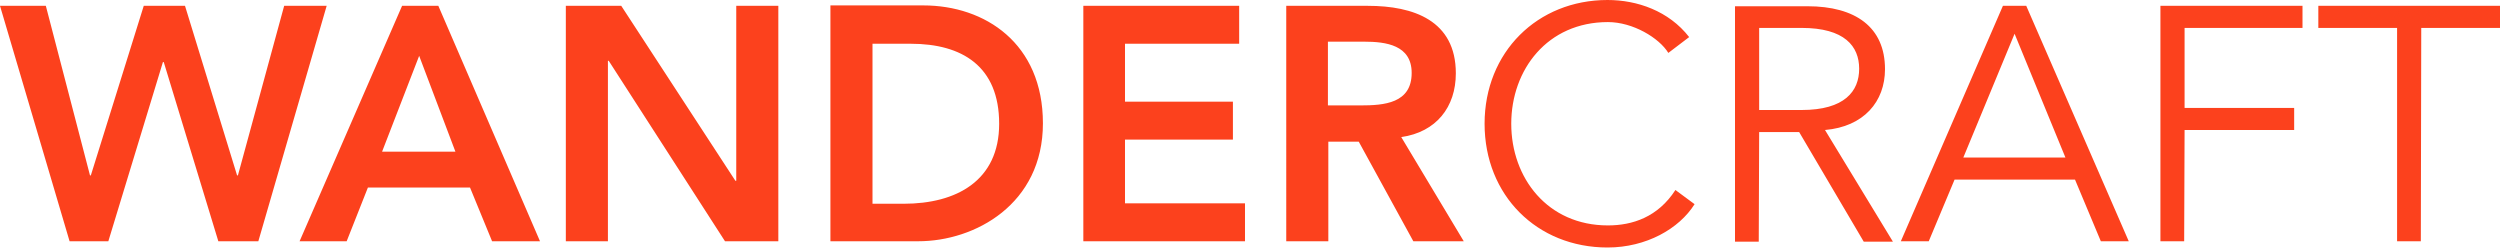 <?xml version="1.0" encoding="utf-8"?>
<!-- Generator: $$$/GeneralStr/196=Adobe Illustrator 27.6.0, SVG Export Plug-In . SVG Version: 6.00 Build 0)  -->
<svg version="1.1" id="layer" xmlns="http://www.w3.org/2000/svg" xmlns:xlink="http://www.w3.org/1999/xlink" x="0px" y="0px"
	 viewBox="0 0 600 59.4" style="enable-background:new 0 0 600 59.4;" xml:space="preserve">
<style type="text/css">
	.st0{fill:#fc411d;}
</style>
<path class="st0" d="M0,1.4h11l10.6,40.7h0.2L34.5,1.4h9.9l12.5,40.7h0.2L68.2,1.4h10.2L62,57.9h-9.6l-13.1-43h-0.2L26,57.9h-9.3
	L0,1.4z M91.7,36.4l8.9-23l8.7,23H91.7z M71.9,57.9h11.3L88.3,45h24.5l5.3,12.9h11.5L105.2,1.4h-8.7L71.9,57.9z M135.8,57.9h10.1
	V14.6h0.2L174,57.9h12.8V1.4h-10.1v42h-0.2l-27.4-42h-13.3V57.9z M209.4,48.8V10.5h9.2c12.3,0,21.2,5.4,21.2,19.2
	c0,13.7-10.3,19.2-22.9,19.2h-7.5V48.8z M199.3,57.9h21.1c13.6,0,29.9-8.9,29.9-28.3c0-19.2-13.9-28.3-28.7-28.3h-22.3V57.9z
	 M259.9,57.9h38.9v-9.1H270V33.5h25.9v-9.1H270V10.5h27.4V1.4H260v56.5H259.9z M318.7,25.3V10h8.7c5.2,0,11.4,0.8,11.4,7.5
	c0,7.3-6.6,7.8-12.3,7.8H318.7z M308.7,57.9h10.1V34h7.3l13.1,23.9h12.1l-15-25c8.4-1.2,13.1-7.2,13.1-15.3
	c0-12.7-10.2-16.2-21.1-16.2h-19.6V57.9z M402.1,45.6c-4.2,6.5-10.3,8.5-16.2,8.5c-14.5,0-23.2-11.4-23.2-24.4s8.7-24.4,23.2-24.4
	c6,0,12.3,3.8,14.5,7.4l5-3.8C400.5,2.6,392.9,0,385.8,0c-16.8,0-29.5,12.5-29.5,29.7s12.6,29.7,29.5,29.7c9.3,0,17.2-4.5,20.9-10.4
	L402.1,45.6z M422.2,6.7h10.2c10.3,0,13.8,4.4,13.8,9.8s-3.5,9.9-13.8,9.9h-10.2V6.7z M422.2,31.7h9.6L447.3,58h7L438,31.2
	c9.3-0.8,14.4-6.8,14.4-14.6c0-10.1-7.1-15.1-18.6-15.1h-17.4V58h5.7L422.2,31.7L422.2,31.7z M483.5,8.1l12.2,29.7h-24.5L483.5,8.1z
	 M469.1,43.1H498l6.2,14.8h6.7L486.3,1.4h-5.6l-24.5,56.5h6.7L469.1,43.1z M524.3,31.2h26.3v-5.3h-26.3V6.7h28.3V1.4h-34.1v56.5h5.7
	L524.3,31.2L524.3,31.2z M581.1,6.7H600V1.4h-43.6v5.3h18.9v51.2h5.7L581.1,6.7L581.1,6.7z"/>
</svg>
